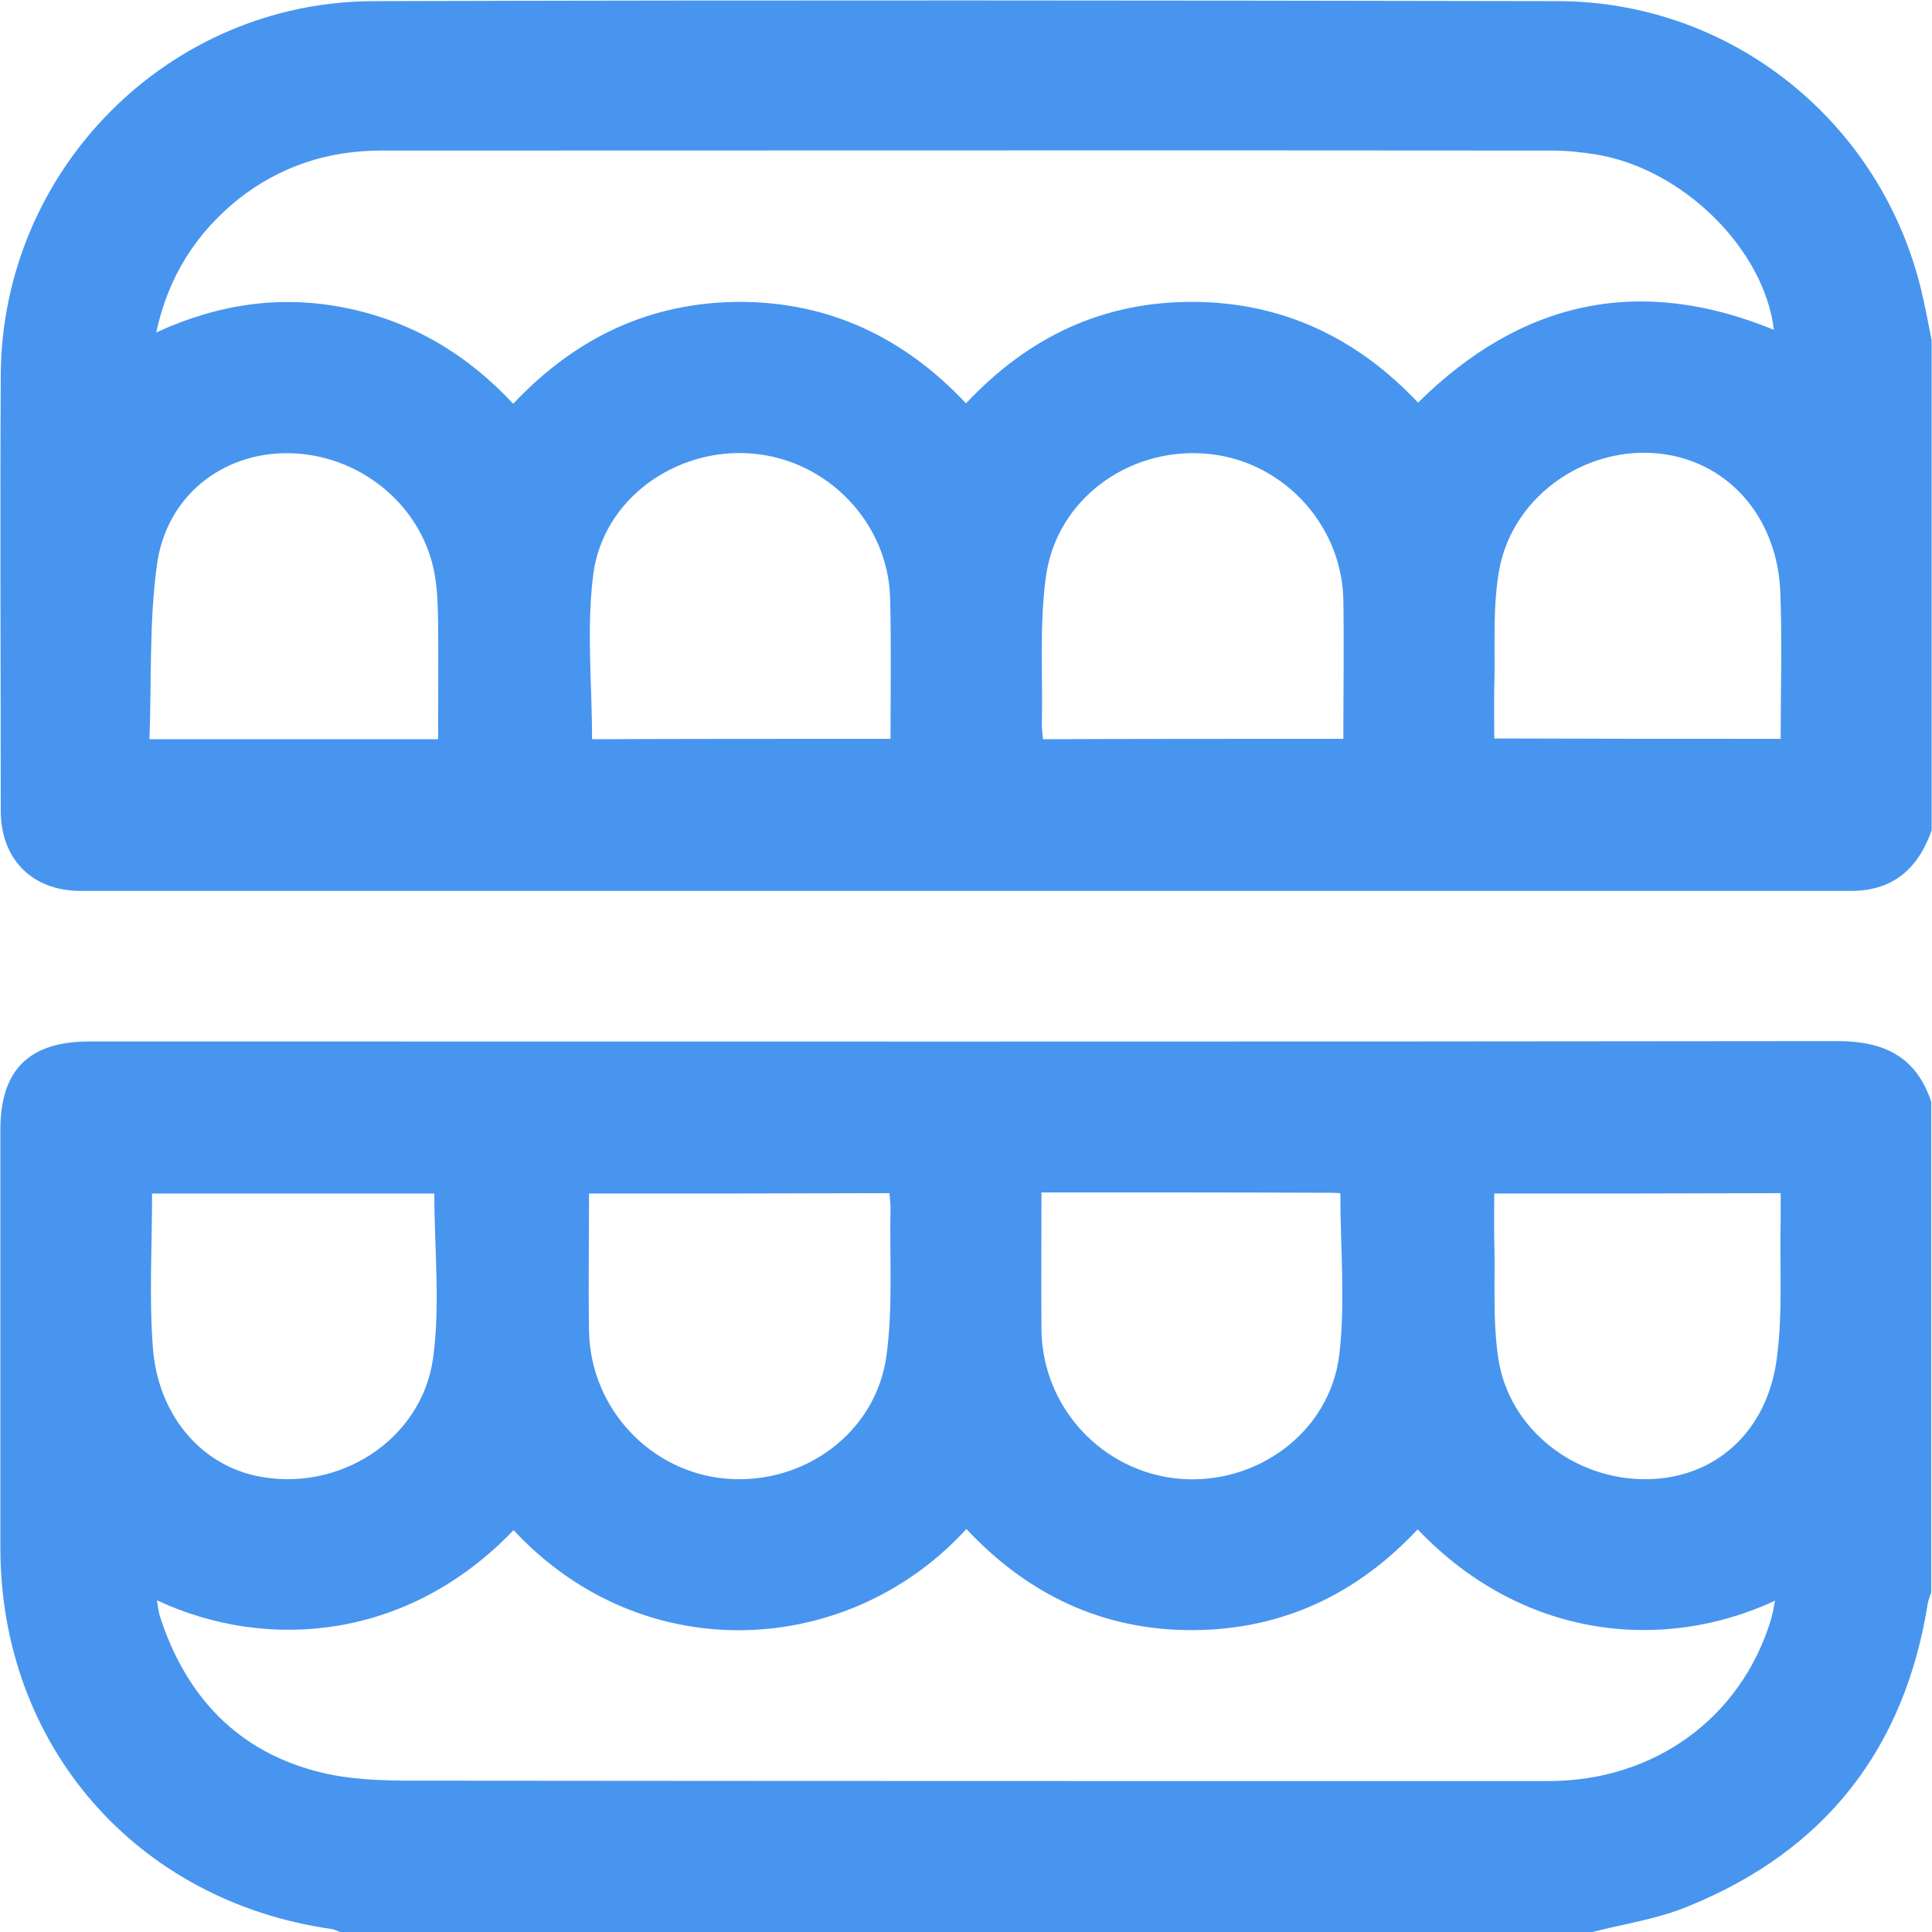 <?xml version="1.0" encoding="utf-8"?>
<!-- Generator: Adobe Illustrator 25.2.1, SVG Export Plug-In . SVG Version: 6.00 Build 0)  -->
<svg version="1.1" id="Layer_1" xmlns="http://www.w3.org/2000/svg" xmlns:xlink="http://www.w3.org/1999/xlink" x="0px" y="0px"
	 viewBox="0 0 512 512" style="enable-background:new 0 0 512 512;" xml:space="preserve">
<style type="text/css">
	.st0{fill:#4895EF;}
</style>
<g>
	<path class="st0" d="M511.9,90.1c0,43.3,0,86.7,0,130c-3.6,10.1-10.2,16-21.4,16c-156.4,0-312.8,0-469.1,0
		c-12.9,0-21.2-8.4-21.2-21.3c0-38.5-0.2-77,0-115.4c0.3-54.5,44.5-99,98.9-99.1c104.6-0.3,209.2-0.2,313.8,0
		c46,0.1,85.6,32,96.3,76.8C510.2,81.3,511,85.7,511.9,90.1z M41.4,88.1c16.8-7.7,33.4-10,50.7-6.4c17.3,3.6,31.8,12.3,43.9,25.3
		c16.5-17.5,36.2-26.9,60-27c23.9,0,43.8,9.6,60,26.9c16.6-17.7,36.4-27,60.2-26.9c23.7,0.1,43.5,9.6,59.6,26.7
		c27.4-27.1,58.7-33.9,94.3-19.3c-2.6-21.6-24.4-42.9-47.4-46.5c-3.8-0.6-7.6-1-11.4-1c-103.4-0.1-206.9,0-310.3,0
		c-14.1,0-26.9,4.2-38,13C51.9,61.9,44.6,73.3,41.4,88.1z M236,195.8c0-12.6,0.2-24.9-0.1-37.2c-0.5-20-16.5-36.7-36.5-38.4
		c-20.3-1.7-39.7,12.1-42.2,32.2c-1.8,14.2-0.3,28.8-0.3,43.5C182.8,195.8,209,195.8,236,195.8z M356,195.8c0-12.7,0.2-24.9,0-37
		c-0.5-20.3-16.7-37.2-36.8-38.6c-20.4-1.5-39.2,12.3-42,32.5c-1.8,12.9-0.8,26.2-1.1,39.4c0,1.3,0.2,2.5,0.3,3.8
		C303,195.8,329.2,195.8,356,195.8z M116.1,195.9c0-10.7,0.1-21,0-31.3c-0.1-4.5-0.2-9-1.1-13.4c-3.7-18-20.4-31.1-39-31.1
		c-17.2,0-31.9,11.4-34.4,29.5c-2.1,15.2-1.4,30.7-2,46.3C65.6,195.9,90.5,195.9,116.1,195.9z M471.9,195.8c0-13.4,0.4-26.2-0.1-39
		c-0.8-18.7-12.4-32.8-28.8-36.1c-20.8-4.1-42.3,9.9-45.8,30.9c-1.7,10.1-0.9,20.5-1.2,30.8c-0.1,4.4,0,8.8,0,13.3
		C421.6,195.8,446.5,195.8,471.9,195.8z"/>
	<path class="st0" d="M422,512c-110.6,0-221.2,0-331.9,0c-0.8-0.3-1.5-0.7-2.3-0.8c-51.7-7.4-87.6-48.6-87.7-100.8c0-37,0-74,0-111
		c0-15.9,7.6-23.4,23.6-23.4c154.4,0,308.8,0.1,463.2-0.1c12.4,0,20.9,4.1,24.9,16.1c0,43.3,0,86.7,0,130c-0.3,0.9-0.7,1.8-0.9,2.8
		c-6.1,38.6-27.2,65.6-63.3,80.3C439.6,508.5,430.6,509.8,422,512z M41.6,424.1c0.3,1.8,0.4,2.9,0.7,4c6.9,21.6,20.9,36.4,43.1,41.7
		c9.7,2.3,20.1,2.1,30.2,2.1c98.3,0.1,196.5,0.1,294.8,0.1c27.9,0,50.8-16.6,58.8-42.4c0.5-1.6,0.8-3.3,1.2-5.4
		c-29.8,13.9-67.1,10.1-94.7-18.9c-16.1,17.2-35.9,26.6-59.6,26.7c-23.9,0.1-43.8-9.5-60-26.8c-31,34-85.5,37.4-120,0.3
		C108.3,434.6,70.9,437.8,41.6,424.1z M156.1,316.3c0,12.6-0.2,24.6,0,36.5c0.4,20.6,16.5,37.6,36.8,39.1
		c20.4,1.5,39.2-12.3,42-32.5c1.8-12.9,0.8-26.2,1.1-39.4c0-1.3-0.2-2.5-0.3-3.8C209.1,316.3,182.8,316.3,156.1,316.3z M276,316
		c0,12.6-0.1,24.6,0,36.5c0.3,20.6,16.2,37.6,36.6,39.4c20.4,1.7,39.7-12.2,42.3-32.7c1.7-14,0.3-28.4,0.3-43
		c-0.6,0-1.4-0.1-2.2-0.1C327.6,316,302.2,316,276,316z M40.3,316.3c0,13.8-0.8,27.3,0.2,40.7c1.3,17.8,12.5,30.9,27.3,34.1
		c21.7,4.7,44.1-9.4,47-31.4c1.9-14.2,0.3-28.8,0.3-43.4C90.7,316.3,65.8,316.3,40.3,316.3z M396,316.3c0,4.2-0.1,8.1,0,12.1
		c0.3,10.6-0.5,21.4,1.1,31.8c2.9,18.6,20.2,32,39.2,31.8c18-0.1,32.1-12.4,34.6-32.2c1.6-12.1,0.7-24.6,1-36.9c0-2.2,0-4.5,0-6.7
		C446.3,316.3,421.4,316.3,396,316.3z"/>
</g>
</svg>
